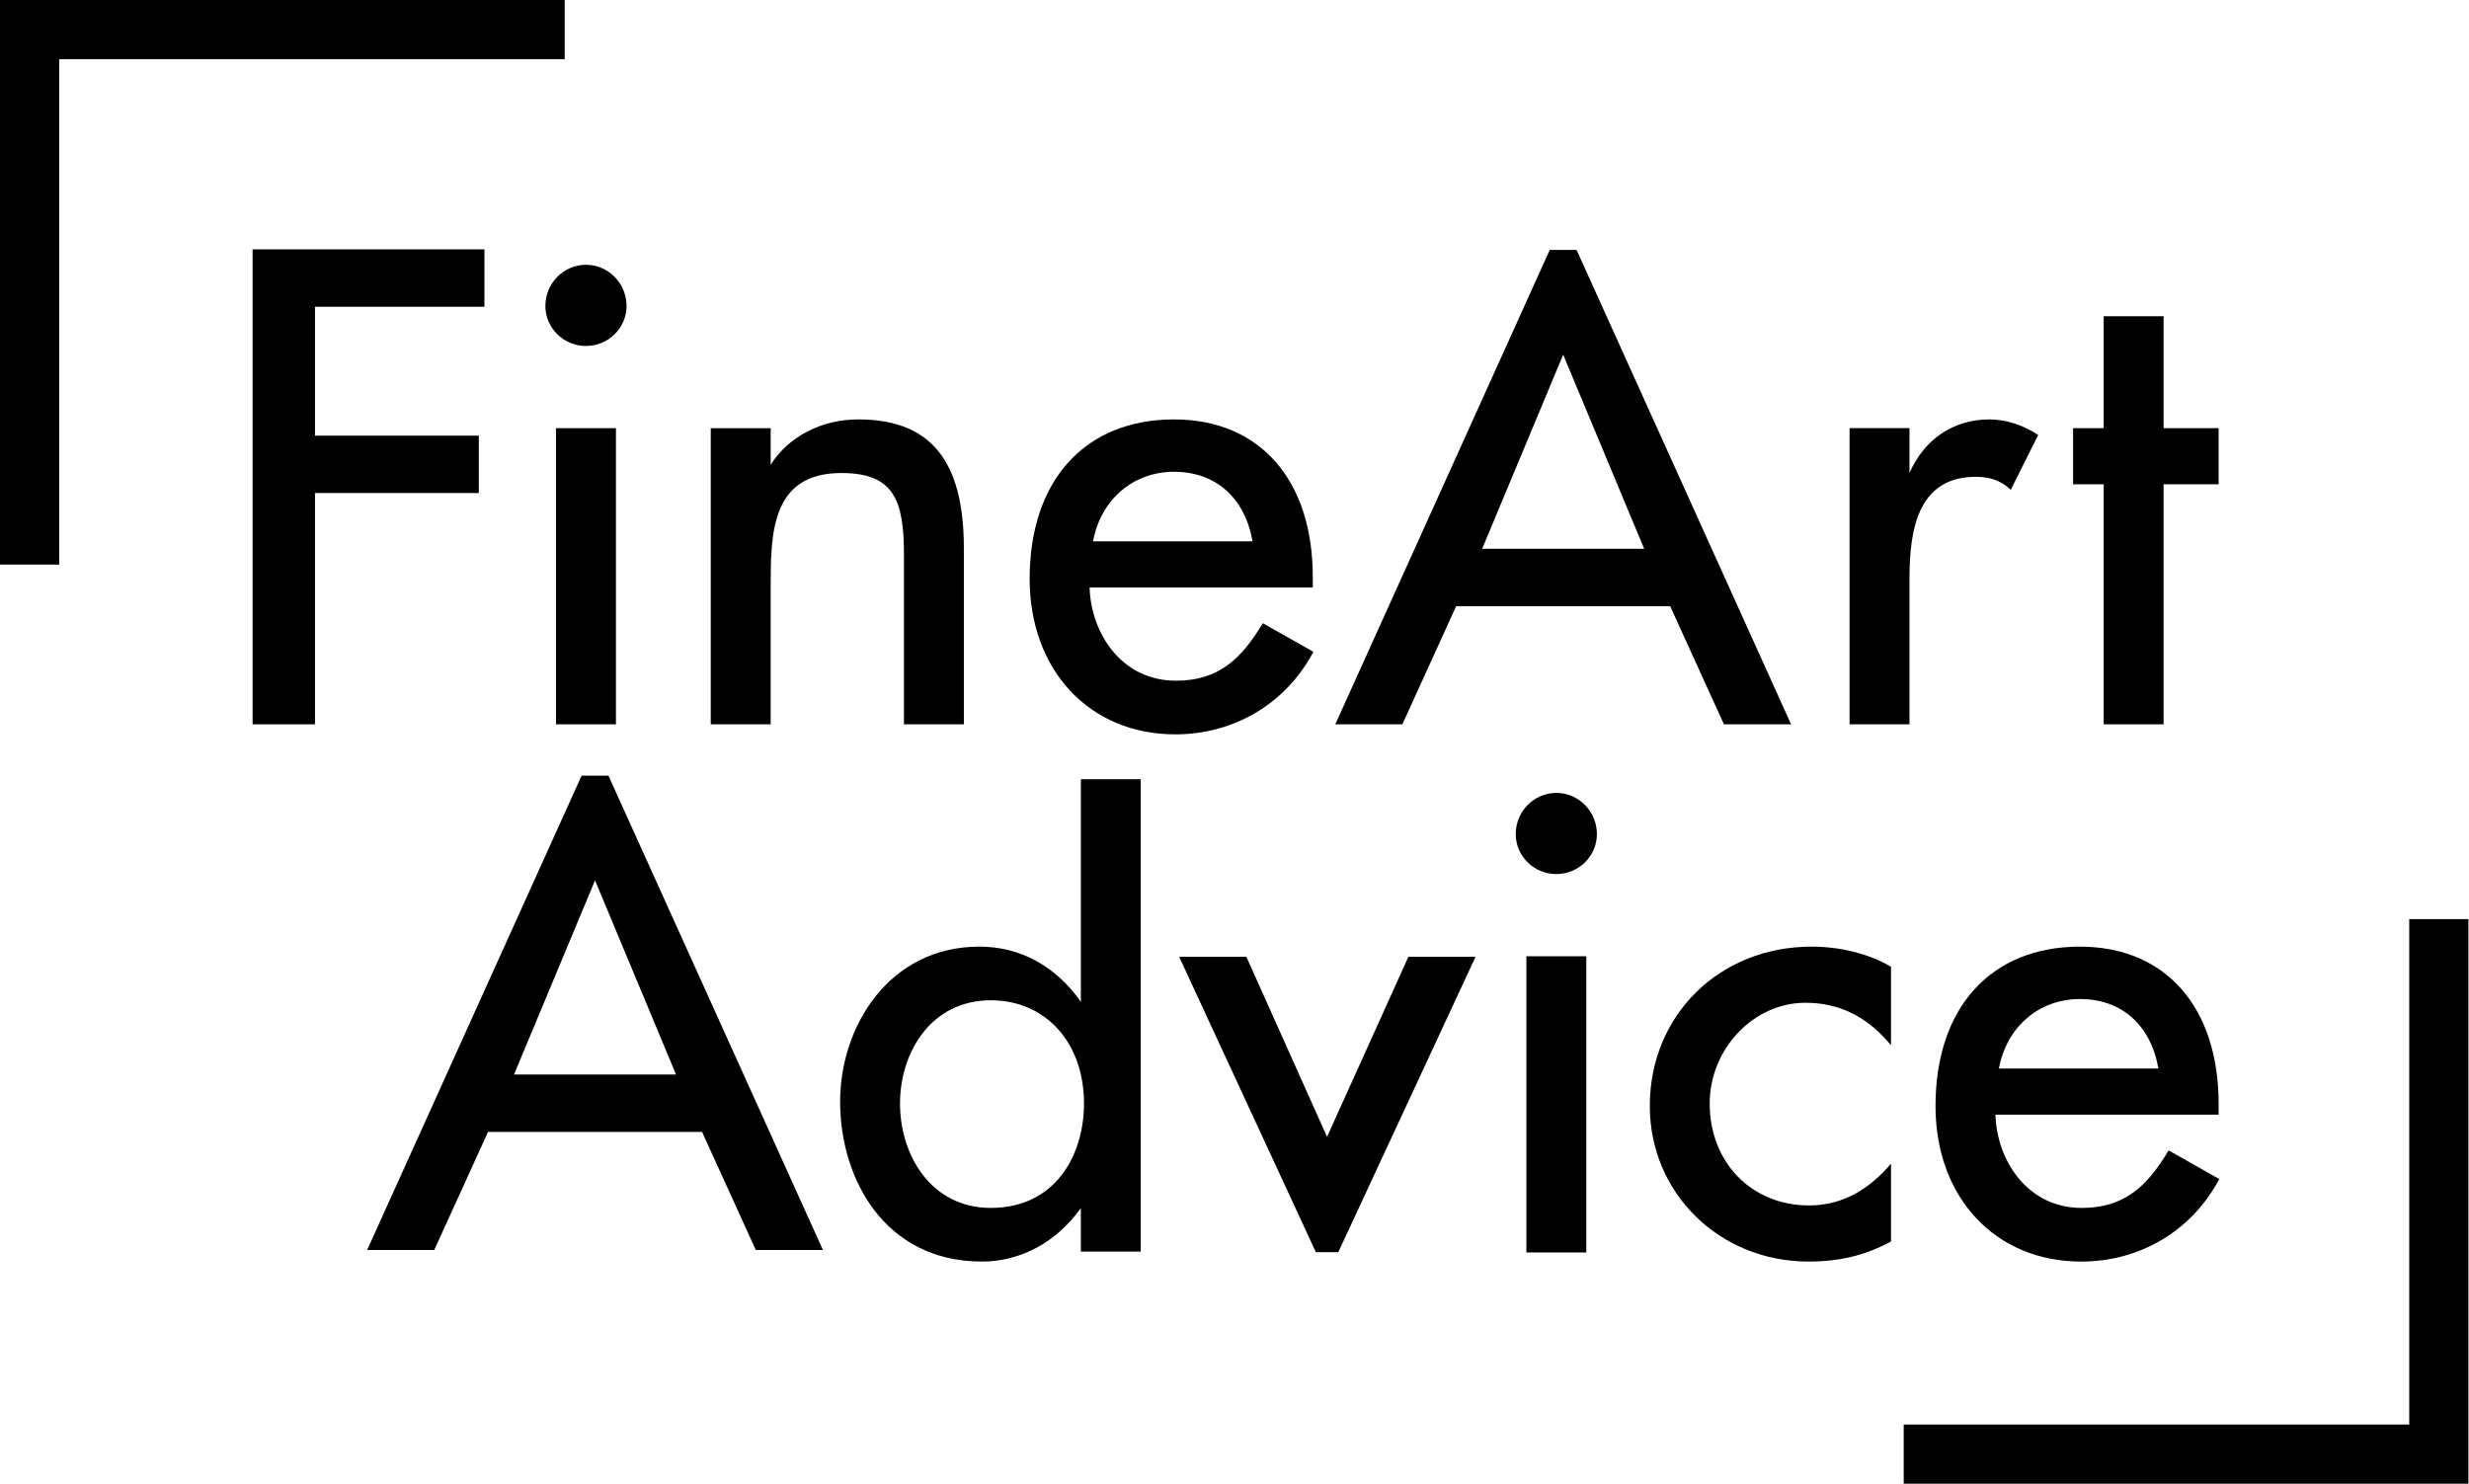 <?xml version="1.0" encoding="utf-8"?>
<!-- Generator: Adobe Illustrator 15.1.0, SVG Export Plug-In . SVG Version: 6.00 Build 0)  -->
<!DOCTYPE svg PUBLIC "-//W3C//DTD SVG 1.1//EN" "http://www.w3.org/Graphics/SVG/1.1/DTD/svg11.dtd">
<svg version="1.1" id="Calque_1" xmlns="http://www.w3.org/2000/svg" xmlns:xlink="http://www.w3.org/1999/xlink" x="0px" y="0px"
	 width="200.894px" height="120.78px" viewBox="0 0 200.894 120.78" enable-background="new 0 0 200.894 120.78"
	 xml:space="preserve">
<g>
	<polygon points="20.553,58.951 25.63,58.951 25.63,40.126 38.959,40.126 38.959,35.455 25.63,35.455 25.63,24.966 39.417,24.966 
		39.417,20.294 20.553,20.294 	"/>
	<rect x="45.24" y="34.846" width="4.876" height="24.105"/>
	<path d="M47.677,21.55c-1.82,0-3.301,1.505-3.301,3.354c0,1.792,1.48,3.253,3.301,3.253s3.303-1.461,3.303-3.253
		C50.979,23.055,49.497,21.55,47.677,21.55z"/>
	<path d="M69.833,34.134c-3,0-5.696,1.408-7.126,3.697v-2.985h-4.875v24.105h4.875V47.865c0-4.39,0-9.367,5.753-9.367
		c4.304,0,5.092,2.248,5.092,6.669v13.783h4.874V44.608C78.425,37.462,75.695,34.134,69.833,34.134z"/>
	<path d="M102.675,50.841c-1.662,2.736-3.487,4.559-6.995,4.559c-4.441,0-6.913-3.882-7.024-7.589h18.16v-0.861
		c0-7.905-4.325-12.815-11.289-12.815c-7.246,0-11.748,4.969-11.748,12.968c0,7.457,4.873,12.664,11.849,12.664
		c4.753,0,8.928-2.463,11.17-6.59l0.07-0.128l-4.119-2.328L102.675,50.841z M88.936,44.056c0.629-3.393,3.259-5.659,6.591-5.659
		c3.391,0,5.767,2.112,6.387,5.659H88.936z"/>
	<polygon fill="none" points="120.599,44.663 133.78,44.663 127.19,29.663 	"/>
	<path d="M161.887,34.134c-2.931,0-5.289,1.583-6.518,4.356v-3.645h-4.876v24.105h4.876V47.102c0-3.863,0.614-8.297,5.398-8.297
		c1.116,0,1.975,0.296,2.7,0.93l0.144,0.126l2.231-4.461l-0.112-0.071C164.521,34.557,163.155,34.134,161.887,34.134z"/>
	<polygon points="176.046,34.846 176.046,25.738 171.171,25.738 171.171,34.846 168.679,34.846 168.679,39.414 171.171,39.414 
		171.171,58.951 176.046,58.951 176.046,39.414 180.522,39.414 180.522,34.846 	"/>
	<polygon points="4.815,45.95 0,45.95 0,0 45.948,0 45.948,4.816 4.815,4.816 	"/>
	<polygon points="200.847,120.751 154.898,120.751 154.898,115.938 196.032,115.938 196.032,74.806 200.847,74.806 	"/>
	<path fill="none" d="M80.217,81.26c-4.734,0-7.531,4.121-7.531,8.547c0,4.478,2.696,8.649,7.531,8.649
		c4.985,0,7.731-3.968,7.731-8.649C87.948,85.177,85.149,81.26,80.217,81.26z"/>
	<polygon fill="none" points="42.089,87.721 55.723,87.721 48.906,72.205 	"/>
	<path d="M87.946,63.419v18.122c-2.018-2.903-4.936-4.498-8.248-4.498c-7.365,0-11.34,6.499-11.34,12.613
		c0,6.27,3.614,13.019,11.545,13.019c3.146,0,6.063-1.582,8.042-4.351v3.537h4.873V63.419H87.946z M88.201,89.807
		c0,4.231-2.346,8.501-7.585,8.501c-4.848,0-7.384-4.277-7.384-8.501c0-4.173,2.536-8.398,7.384-8.398
		C85.081,81.409,88.201,84.862,88.201,89.807z"/>
	<path d="M146.901,81.611c2.648,0,4.841,1.032,6.704,3.156l0.259,0.296v-6.381l-0.074-0.043c-1.739-1.014-4.064-1.596-6.379-1.596
		c-7.51,0-13.172,5.576-13.172,12.969c0,7.102,5.674,12.663,12.917,12.663c2.499,0,4.606-0.507,6.631-1.594l0.078-0.042v-6.327
		l-0.257,0.289c-1.844,2.061-3.998,3.105-6.402,3.105c-4.689,0-8.093-3.49-8.093-8.299
		C139.113,85.364,142.679,81.611,146.901,81.611z"/>
	<path d="M176.456,93.627l-0.075,0.123c-1.661,2.737-3.486,4.559-6.995,4.559c-4.441,0-6.914-3.882-7.023-7.59h18.16v-0.86
		c0-7.905-4.326-12.815-11.289-12.815c-7.246,0-11.748,4.97-11.748,12.969c0,7.456,4.872,12.663,11.848,12.663
		c4.755,0,8.93-2.463,11.171-6.589l0.069-0.127L176.456,93.627z M162.644,86.965c0.628-3.393,3.257-5.658,6.591-5.658
		c3.39,0,5.767,2.11,6.387,5.658H162.644z"/>
	<polygon fill="none" points="120.599,44.663 133.78,44.663 127.19,29.663 	"/>
	<path d="M128.282,20.342h-2.185l-17.355,38.4l-0.097,0.208h5.461l4.376-9.615h17.414l4.336,9.529l0.04,0.086h5.463L128.282,20.342z
		 M120.599,44.663l6.592-15.799l6.59,15.799H120.599z"/>
	<polygon points="120.063,77.874 114.593,77.874 107.978,92.524 101.454,77.96 101.415,77.874 95.946,77.874 107.068,101.909 
		108.891,101.909 119.959,78.087 	"/>
	<path d="M49.508,63.127h-2.184l-17.356,38.398l-0.096,0.209h5.461l4.377-9.614h17.412l4.337,9.528l0.039,0.087h5.463L49.508,63.127
		z M41.825,87.448l6.591-15.799l6.59,15.799H41.825z"/>
	<g>
		<rect x="124.196" y="77.827" width="4.875" height="24.106"/>
		<path d="M126.632,64.533c-1.82,0-3.301,1.503-3.301,3.352c0,1.793,1.481,3.252,3.301,3.252c1.821,0,3.302-1.459,3.302-3.252
			C129.934,66.036,128.453,64.533,126.632,64.533z"/>
	</g>
</g>
</svg>
